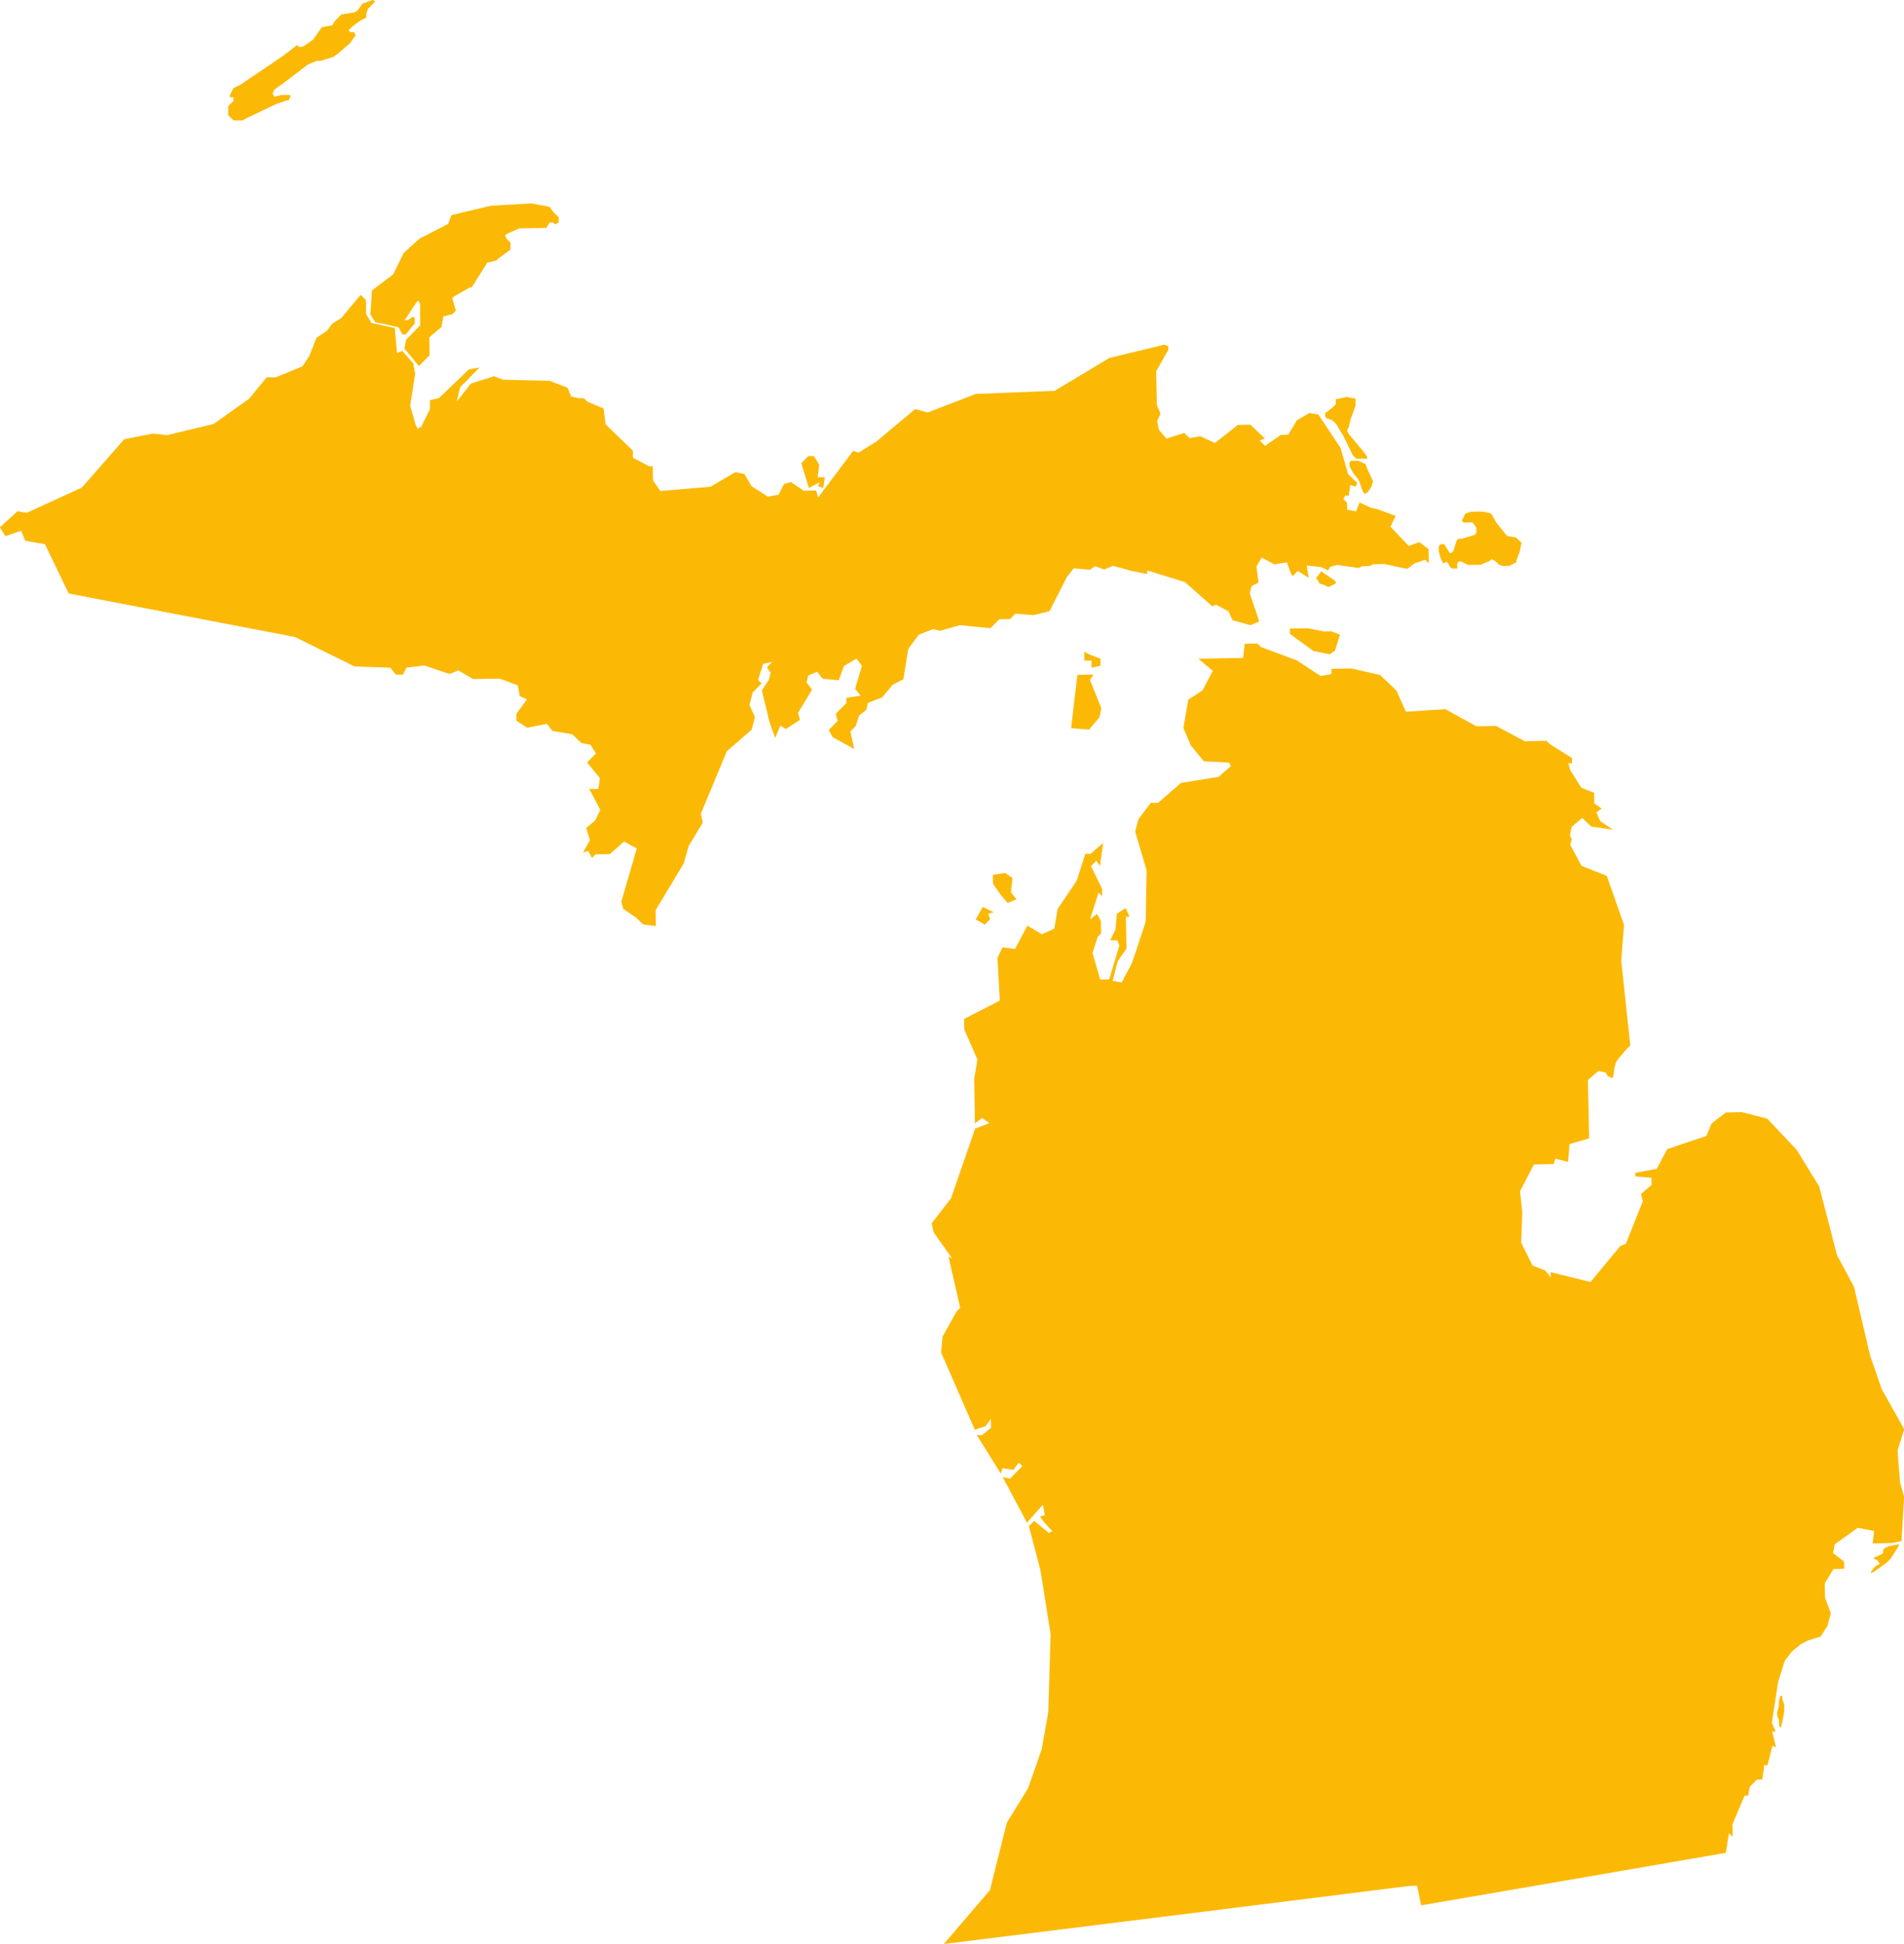 <?xml version="1.0" encoding="UTF-8"?> <svg xmlns="http://www.w3.org/2000/svg" id="Layer_2" data-name="Layer 2" viewBox="0 0 296.33 302.52"><g id="_Ñëîé_1" data-name="Ñëîé 1"><g id="MICHIGAN"><g><path d="M127.57,75.1c-.05.09-.09.19-.14.28-.05.09-.09.19-.14.28.14.04.28.09.42.13.14.04.28.09.42.13.04-.28.08-.55.12-.83.04-.28.08-.55.12-.83-.19,0-.37,0-.56,0-.19,0-.37,0-.56,0,.04-.32.08-.64.13-.97.04-.32.08-.64.13-.97-.14-.23-.29-.46-.43-.68-.14-.23-.29-.45-.43-.68-.14,0-.28,0-.42,0s-.28,0-.42,0c-.18.19-.37.37-.55.56-.18.19-.36.37-.55.56.2.64.39,1.28.59,1.92.2.64.39,1.28.59,1.92.28-.14.55-.28.83-.43.28-.14.55-.28.83-.43Z" fill="#fbb906" stroke-width="0"></path><path d="M207.37,65.42c.1.09.19.18.29.27.1.09.19.18.29.27.19.32.38.64.57.95.19.32.38.64.57.95.24.5.48,1,.73,1.5.24.5.48,1,.73,1.5.05.05.1.09.14.13.05.04.1.09.14.13.05.05.09.09.14.14.05.04.09.09.14.13.19,0,.37,0,.56-.01.19,0,.37,0,.56-.01.09,0,.19,0,.28,0,.09,0,.19,0,.28,0,0-.05,0-.09,0-.14,0-.05,0-.09,0-.14-.1-.14-.19-.27-.29-.41-.1-.14-.19-.27-.29-.41-.19-.23-.38-.45-.57-.68-.19-.23-.38-.45-.57-.68-.19-.23-.38-.45-.57-.68-.19-.23-.38-.45-.57-.68-.05-.09-.1-.18-.15-.27-.05-.09-.1-.18-.15-.27.04-.09.09-.19.14-.28.04-.09.09-.19.14-.28.04-.18.08-.37.13-.55.04-.18.08-.37.13-.55.13-.37.26-.74.4-1.11.13-.37.26-.74.4-1.11,0-.09,0-.18,0-.28,0-.09,0-.18,0-.28,0-.09,0-.18,0-.27,0-.09,0-.18,0-.27-.23-.04-.47-.08-.7-.13-.23-.04-.47-.08-.7-.13-.23.05-.46.1-.69.15-.23.05-.46.1-.69.15-.05,0-.09,0-.14,0-.05,0-.09,0-.14,0,0,.14,0,.27,0,.41,0,.14,0,.28,0,.41-.09.09-.18.19-.28.28-.09.09-.18.19-.28.28-.18.14-.37.28-.55.42-.18.14-.37.28-.55.42,0,.09,0,.18,0,.28,0,.09,0,.18,0,.28.05.04.1.09.14.13.05.04.1.09.14.13.14.04.28.09.42.13.14.04.28.09.42.13Z" fill="#fbb906" stroke-width="0"></path><path d="M212.52,72.21c-.09-.04-.19-.09-.28-.13-.09-.04-.19-.09-.28-.13-.09-.04-.19-.09-.28-.13-.09-.04-.19-.09-.28-.13-.14,0-.28,0-.42,0-.14,0-.28,0-.42,0-.05,0-.09,0-.14,0-.05,0-.09,0-.14,0-.05.05-.09.09-.13.14-.04.05-.09.09-.13.14,0,.09,0,.18,0,.28,0,.09,0,.18,0,.27.05.09.1.18.14.27.05.09.1.18.14.27.05.09.1.18.15.27.05.09.1.18.15.27.14.18.29.36.43.54.14.18.29.36.43.54.1.27.2.55.29.82.1.27.2.55.29.82.05.09.1.18.15.27.05.09.1.18.15.27.09-.05.18-.1.28-.14.09-.05.18-.1.28-.14.09-.14.18-.28.27-.42.09-.14.18-.28.27-.42.04-.14.09-.28.13-.42.04-.14.09-.28.13-.42-.15-.32-.29-.64-.44-.95-.15-.32-.29-.64-.44-.95-.05-.14-.1-.27-.15-.41-.05-.14-.1-.27-.15-.41Z" fill="#fbb906" stroke-width="0"></path><path d="M57.56,48.8c.14.23.28.46.43.68.14.23.28.46.43.68.23.04.47.09.7.13.23.04.46.09.7.13.37.09.74.17,1.11.26.37.09.74.17,1.11.26.1.18.19.37.29.55.1.18.19.37.29.55.05,0,.09,0,.14,0,.05,0,.09,0,.14,0,.05,0,.09,0,.14,0,.05,0,.09,0,.14,0,.18-.23.36-.46.55-.7.18-.23.36-.46.55-.7.05-.05.09-.09.14-.14.05-.05.09-.09.14-.14,0-.14,0-.28,0-.42s0-.28,0-.42c-.05-.04-.09-.09-.14-.13-.05-.04-.09-.09-.14-.13-.14.09-.28.19-.41.28-.14.09-.28.19-.41.28-.09,0-.19,0-.28,0-.09,0-.19,0-.28,0,.05-.05.09-.09.14-.14.05-.05.09-.09.14-.14.27-.42.54-.83.82-1.25s.54-.83.82-1.25c.05-.05.09-.09.14-.14.05-.05.09-.09.14-.14.05.09.1.18.14.27.05.09.1.18.14.27,0,.23,0,.46,0,.69,0,.23,0,.46,0,.69,0,.28,0,.55.01.83,0,.28,0,.55.01.83,0,.05,0,.09,0,.14,0,.05,0,.09,0,.14-.37.37-.73.74-1.1,1.12-.37.37-.73.74-1.1,1.12-.04.23-.09.46-.13.69-.04.23-.09.46-.13.69.38.45.75.91,1.13,1.36.38.45.75.91,1.13,1.36.28-.28.55-.56.83-.84.28-.28.55-.56.83-.84,0-.46-.01-.92-.02-1.38s-.01-.92-.02-1.38c.05-.05.09-.09.14-.14.05-.05.09-.09.14-.14.28-.23.55-.47.83-.7.28-.23.55-.47.83-.7,0-.05,0-.09,0-.14,0-.05,0-.09,0-.14.04-.23.09-.46.13-.69.04-.23.09-.46.13-.69.05,0,.09,0,.14,0,.05,0,.09,0,.14,0,.18-.05.37-.1.55-.15.18-.05.37-.1.55-.14.05-.05.09-.09.14-.14.05-.05.09-.09.14-.14.05-.05.09-.09.14-.14.05-.05.09-.09.14-.14-.1-.32-.2-.64-.29-.96-.1-.32-.2-.64-.29-.96.05-.05.09-.09.14-.14.05-.05.09-.09.14-.14.41-.24.83-.47,1.24-.71.41-.24.83-.47,1.24-.71.05,0,.09,0,.14,0,.05,0,.09,0,.14,0,.41-.65.82-1.3,1.23-1.95.41-.65.82-1.3,1.22-1.95.05,0,.09,0,.14,0,.05,0,.09,0,.14,0,.18-.05.37-.1.55-.14.18-.05.37-.1.55-.14.05-.05.09-.09.14-.14.05-.05.09-.09.14-.14.32-.23.64-.47.96-.7.32-.23.64-.47.96-.7,0-.09,0-.18,0-.27,0-.09,0-.18,0-.28,0-.09,0-.18,0-.27s0-.18,0-.28c-.09-.09-.19-.18-.28-.27-.09-.09-.19-.18-.28-.27-.05-.09-.1-.18-.14-.27-.05-.09-.1-.18-.14-.27.05-.05.09-.09.14-.14.05-.05.09-.09.14-.14.32-.14.64-.29.97-.43.32-.14.64-.29.97-.43.65,0,1.3-.02,1.95-.03.65,0,1.3-.02,1.95-.03.05,0,.09,0,.14,0,.05,0,.09,0,.14,0,.09-.14.18-.28.27-.42.09-.14.18-.28.27-.42.09,0,.19,0,.28,0,.09,0,.19,0,.28,0,.05.05.09.09.14.14.05.05.09.09.14.14.09-.05.18-.1.28-.14.09-.05.18-.1.28-.14,0-.14,0-.28,0-.41,0-.14,0-.27,0-.41-.14-.14-.28-.27-.42-.41-.14-.14-.28-.27-.42-.41-.1-.14-.19-.27-.29-.41-.1-.14-.19-.27-.29-.41-.46-.09-.93-.17-1.39-.26-.46-.09-.93-.17-1.39-.26-1.06.06-2.13.12-3.19.18-1.06.06-2.13.12-3.19.18-1.02.24-2.03.49-3.05.73-1.02.24-2.03.49-3.05.73-.09.23-.18.46-.27.69-.09.23-.18.46-.27.69-.74.38-1.47.75-2.21,1.13-.74.38-1.47.75-2.21,1.13-.41.37-.83.75-1.24,1.12-.41.37-.83.75-1.24,1.12-.27.55-.54,1.11-.81,1.66-.27.55-.54,1.11-.81,1.66-.55.42-1.1.84-1.66,1.26-.55.42-1.1.84-1.66,1.26-.04.6-.08,1.2-.11,1.79-.04.6-.08,1.19-.11,1.79Z" fill="#fbb906" stroke-width="0"></path><path d="M224.54,87.41s0,.09,0,.14c0,.05,0,.09,0,.14.09-.05.19-.1.28-.14.09-.05.19-.1.28-.14.05.05.09.09.14.13.05.04.09.09.14.13.05.09.1.18.15.27.05.09.1.18.15.27.05.04.09.09.14.13.05.04.09.09.14.13.05,0,.09,0,.14,0,.05,0,.09,0,.14,0,.09,0,.19,0,.28,0,.09,0,.19,0,.28,0,0-.14,0-.28,0-.41,0-.14,0-.28,0-.41.05-.05.09-.09.14-.14.05-.05.09-.09.14-.14.05,0,.09,0,.14,0,.05,0,.09,0,.14,0,.19.09.38.18.57.26.19.09.38.18.57.26.14,0,.28,0,.42,0,.14,0,.28,0,.42,0,.19,0,.37,0,.56-.01.19,0,.37,0,.56-.01.23-.1.46-.19.69-.29.23-.1.46-.19.69-.29.05-.05.09-.09.14-.14.05-.05.09-.09.14-.14.09.04.19.09.28.13.09.04.19.09.28.13.09.09.19.18.28.27.09.09.19.18.28.27.09.04.19.09.28.13.09.04.19.09.28.13.19,0,.37,0,.56-.01.19,0,.37,0,.56-.01.18-.1.37-.19.55-.29.18-.1.37-.19.55-.29,0-.05,0-.09,0-.14,0-.05,0-.09,0-.14.09-.23.18-.46.26-.69.09-.23.18-.46.26-.69.04-.23.08-.46.13-.69.04-.23.08-.46.13-.69-.14-.13-.28-.27-.43-.4-.14-.13-.28-.27-.43-.4-.23-.04-.47-.08-.7-.12-.23-.04-.47-.08-.7-.12-.14-.18-.29-.36-.43-.54-.14-.18-.29-.36-.43-.54-.14-.18-.29-.36-.43-.54-.14-.18-.29-.36-.43-.54-.1-.18-.19-.36-.29-.54-.1-.18-.19-.36-.29-.54-.05-.05-.09-.09-.14-.14-.05-.05-.09-.09-.14-.14-.19-.04-.37-.08-.56-.13s-.38-.08-.56-.13c-.14,0-.28,0-.42,0-.14,0-.28,0-.42,0-.19,0-.37,0-.56.01-.19,0-.37,0-.56.01-.14.05-.28.1-.42.15-.14.05-.28.1-.42.15-.04.09-.09.19-.13.28-.04.09-.09.19-.13.28-.05.09-.09.19-.14.28-.05.09-.09.19-.13.28.05.04.1.09.14.13.05.05.1.09.14.13.19,0,.37,0,.56-.01.19,0,.37,0,.56-.01.05,0,.09,0,.14,0,.05,0,.09,0,.14,0,.1.14.19.27.29.41.1.14.19.27.29.41,0,.09,0,.18,0,.28,0,.09,0,.18,0,.28,0,.05,0,.09,0,.14,0,.05,0,.09,0,.14-.05.05-.09.09-.14.14-.05.05-.09.09-.14.14-.32.1-.65.2-.97.29-.32.1-.65.2-.97.3-.09,0-.19,0-.28,0-.09,0-.19,0-.28,0-.05.05-.09.09-.14.14-.05.05-.09.09-.14.14-.09.28-.17.55-.26.83-.09.28-.17.55-.26.83-.05.05-.09.09-.14.14-.05.05-.09.09-.14.14-.05,0-.09,0-.14,0-.05,0-.09,0-.14,0-.14-.23-.29-.45-.43-.68-.14-.23-.29-.45-.43-.68-.05,0-.09,0-.14,0-.05,0-.09,0-.14,0-.05,0-.09,0-.14,0-.05,0-.09,0-.14,0-.05.05-.09.09-.14.14-.05.05-.09.09-.14.14,0,.05,0,.09,0,.14s0,.09,0,.14c0,.09,0,.18,0,.28,0,.09,0,.18,0,.28.05.18.1.37.15.55.05.18.1.37.15.55.05.09.1.18.14.27.05.09.1.18.14.27Z" fill="#fbb906" stroke-width="0"></path><path d="M36.34,18.73c.23,0,.46,0,.69,0,.23,0,.46,0,.69,0,.09-.05.18-.09.28-.14.09-.05.18-.09.28-.14.09-.05.18-.09.28-.14.09-.05.18-.09.28-.14.69-.33,1.38-.66,2.07-.99.69-.33,1.38-.66,2.07-.99.28-.09.55-.19.83-.28.28-.1.55-.19.83-.29.05,0,.09,0,.14,0,.05,0,.09,0,.14,0,.05-.09.09-.19.14-.28.05-.09.09-.19.14-.28,0-.05,0-.09,0-.14,0-.05,0-.09,0-.14-.14,0-.28,0-.42,0-.14,0-.28,0-.42,0-.09,0-.18,0-.28,0-.09,0-.18,0-.28,0-.18.05-.37.1-.55.14s-.37.1-.55.14c-.05-.09-.1-.18-.14-.27-.05-.09-.1-.18-.14-.27.05-.09.09-.19.14-.28.05-.09.09-.19.14-.28.32-.23.64-.47.96-.7.32-.23.64-.47.96-.7.37-.28.73-.56,1.1-.84s.73-.56,1.1-.84c.18-.14.37-.28.55-.42.18-.14.37-.28.55-.42.23-.09.46-.19.69-.28.23-.1.46-.19.69-.29.09,0,.18,0,.28,0,.09,0,.18,0,.28,0,.32-.1.65-.19.97-.29.32-.1.65-.19.97-.29.14-.09.28-.19.41-.28.14-.09.28-.19.41-.28.32-.28.64-.56.96-.84.32-.28.64-.56.96-.84.09-.14.18-.28.28-.42.09-.14.18-.28.27-.42.05-.05.09-.09.14-.14.05-.05.09-.09.14-.14-.05-.09-.09-.18-.14-.27-.05-.09-.09-.18-.14-.27-.09,0-.19,0-.28,0-.09,0-.19,0-.28,0-.05-.05-.09-.09-.14-.14-.05-.05-.09-.09-.14-.14.05-.05.09-.09.14-.14.05-.05.09-.09.14-.14.05-.05.09-.09.14-.14.05-.05.09-.09.14-.14.18-.14.37-.28.55-.42.18-.14.37-.28.55-.42.18-.09.37-.19.55-.28.18-.09.37-.19.55-.28,0-.09,0-.18,0-.28,0-.09,0-.18,0-.28.04-.14.09-.28.13-.41.04-.14.09-.28.13-.41.09-.09.18-.19.28-.28.09-.09.18-.19.28-.28.09-.09.18-.19.27-.28.09-.09.18-.19.27-.28-.05-.05-.09-.09-.14-.14-.05-.05-.09-.09-.14-.14-.28.1-.55.19-.83.29-.28.1-.55.19-.83.29-.14.19-.27.37-.41.56-.14.19-.27.37-.41.56-.09.05-.18.09-.28.14-.09.05-.18.09-.28.14-.32.05-.65.1-.97.15-.32.05-.65.1-.97.15-.09.09-.18.19-.27.28-.09.09-.18.19-.27.28-.09.09-.18.19-.27.28-.09.09-.18.19-.27.28-.05.09-.09.19-.14.28-.05.09-.09.19-.14.28-.28.05-.55.1-.83.15-.28.05-.55.1-.83.15-.23.32-.45.65-.68.97-.23.32-.45.65-.68.97-.14.09-.28.19-.41.28-.14.09-.28.19-.41.28-.14.09-.28.19-.41.28-.14.09-.28.19-.41.28-.09,0-.18,0-.28,0-.09,0-.18,0-.28,0-.05-.05-.09-.09-.14-.14-.05-.05-.09-.09-.14-.14-.37.28-.73.56-1.1.84-.37.28-.73.56-1.1.84-.41.28-.83.56-1.24.84-.41.28-.83.56-1.24.84-.69.47-1.38.94-2.07,1.4-.69.47-1.38.94-2.07,1.4-.09.05-.18.09-.28.14-.09.05-.18.09-.28.14-.09.05-.18.09-.28.14-.09.05-.18.09-.28.14-.05.09-.09.19-.14.28-.05.09-.09.19-.14.28-.04.09-.09.18-.13.28-.04.09-.09.18-.13.28,0,.05,0,.09,0,.14,0,.05,0,.09,0,.14.09,0,.18,0,.28,0,.09,0,.19,0,.28,0,0,.09,0,.18,0,.28,0,.09,0,.18,0,.28-.09.09-.18.19-.27.28-.09.09-.18.19-.27.28-.05.05-.09.09-.14.14-.05.05-.09.09-.14.14,0,.09,0,.18,0,.28,0,.09,0,.18,0,.28,0,.14,0,.28,0,.41,0,.14,0,.28,0,.41.05.05.09.09.14.14.05.05.09.09.14.14.09.09.19.18.28.27.09.09.19.18.28.27Z" fill="#fbb906" stroke-width="0"></path><path d="M171.26,102.49c-.23-.09-.47-.18-.7-.26-.23-.09-.47-.18-.7-.26-.19-.09-.38-.18-.56-.27-.19-.09-.38-.18-.56-.27,0,.23,0,.46.01.69,0,.23,0,.46.01.69.19,0,.37,0,.56-.01.19,0,.37,0,.56,0,0,.18,0,.37,0,.55,0,.18,0,.37,0,.55.23-.05.46-.1.7-.15.23-.05.46-.1.69-.15,0-.18,0-.37,0-.55s0-.37,0-.55Z" fill="#fbb906" stroke-width="0"></path><path d="M152.94,141.13c-.18.32-.36.65-.54.97-.18.32-.36.65-.54.97.24.13.47.27.71.4.24.13.47.27.71.4.14-.14.28-.28.41-.42.14-.14.28-.28.41-.42-.05-.14-.1-.27-.15-.41-.05-.14-.1-.27-.15-.41.14-.05.28-.1.42-.14.14-.05.28-.1.42-.14-.28-.13-.56-.27-.84-.4-.28-.13-.56-.27-.84-.4Z" fill="#fbb906" stroke-width="0"></path><path d="M167.68,105.03c-.16,1.38-.32,2.76-.49,4.14-.16,1.38-.32,2.76-.49,4.14.47.04.93.08,1.4.11.47.04.93.08,1.4.11.27-.33.55-.65.82-.98.27-.33.55-.65.82-.98.04-.23.09-.46.13-.69.04-.23.09-.46.13-.69-.29-.73-.59-1.46-.88-2.19-.29-.73-.59-1.46-.88-2.19.09-.14.18-.28.27-.42.09-.14.18-.28.27-.42-.42,0-.84.01-1.25.02-.42,0-.84.01-1.25.02Z" fill="#fbb906" stroke-width="0"></path><path d="M156.48,135.83c-.33.05-.65.1-.98.15-.33.05-.65.1-.98.15,0,.23,0,.46.01.69,0,.23,0,.46.01.69.19.27.38.55.57.82.19.27.38.55.57.82.19.23.38.45.57.68.19.23.38.45.57.68.23-.1.46-.19.69-.29.23-.1.46-.19.69-.29-.14-.18-.29-.36-.43-.54-.14-.18-.29-.36-.43-.54.04-.37.08-.74.12-1.11.04-.37.08-.74.12-1.11-.19-.13-.38-.27-.56-.4-.19-.13-.38-.27-.56-.4Z" fill="#fbb906" stroke-width="0"></path><path d="M206.2,91.09c.09.04.19.09.28.13.09.04.19.09.28.13.09-.05.18-.1.28-.14.09-.05.18-.09.28-.14.09-.05.18-.1.28-.14.09-.05.18-.1.28-.14,0-.05,0-.09,0-.14,0-.05,0-.09,0-.14-.05-.05-.09-.09-.14-.14-.05-.05-.09-.09-.14-.14-.33-.22-.66-.45-.99-.67-.33-.22-.66-.45-.99-.67-.14.19-.27.37-.41.56-.14.19-.27.37-.41.56.05.04.09.09.14.13.05.05.09.09.14.13.05.09.1.18.15.27.05.09.1.18.15.27.14.04.28.09.42.13.14.04.28.09.42.13Z" fill="#fbb906" stroke-width="0"></path><path d="M200.75,97.81c0,.14,0,.28,0,.41,0,.14,0,.28,0,.41.61.45,1.23.9,1.84,1.34.61.45,1.23.9,1.84,1.34.42.08.84.17,1.26.25.42.08.84.17,1.26.25.14-.09.28-.19.41-.28.14-.09.28-.19.41-.28.13-.42.26-.83.39-1.25.13-.42.26-.83.39-1.25-.23-.09-.47-.17-.7-.26-.23-.09-.47-.17-.7-.26-.19,0-.37,0-.56.01-.19,0-.37,0-.56.01-.42-.08-.84-.17-1.26-.25-.42-.08-.84-.17-1.26-.25-.46,0-.93.02-1.39.03-.47,0-.93.02-1.39.03Z" fill="#fbb906" stroke-width="0"></path><path d="M277.17,268.82c.04-.19.08-.37.13-.55.04-.18.08-.37.13-.55.04-.23.08-.46.13-.69.04-.23.08-.46.13-.69,0-.09,0-.18,0-.28s0-.18,0-.28c0-.09,0-.18,0-.27,0-.09,0-.18,0-.27-.05-.14-.1-.27-.15-.41-.05-.14-.1-.27-.15-.41,0-.09,0-.18,0-.28,0-.09,0-.18,0-.28-.05,0-.09,0-.14,0-.05,0-.09,0-.14,0-.04.14-.09.28-.13.42-.04.14-.09.28-.13.42,0,.14,0,.28,0,.41,0,.14,0,.28,0,.41-.04.14-.09.28-.13.42-.04.14-.09.28-.13.42,0,.09,0,.18,0,.28,0,.09,0,.18,0,.28.05.14.1.27.15.41.05.14.1.27.15.41,0,.14,0,.28,0,.41,0,.14,0,.27,0,.41.05.05.1.09.14.14.05.05.1.09.14.14Z" fill="#fbb906" stroke-width="0"></path><path d="M291.5,244.22s-.09.09-.14.14c-.05.05-.09.09-.14.14,0,.05,0,.09,0,.14,0,.05,0,.09,0,.14.09-.05.18-.1.28-.14.09-.05.18-.1.28-.14.32-.24.64-.48.97-.71.32-.24.64-.48.97-.71.09-.09.18-.19.27-.28.09-.09.18-.19.27-.28.18-.28.36-.56.54-.84.18-.28.36-.56.54-.84.04-.09.09-.19.13-.28.04-.09.09-.19.13-.28-.28.05-.56.1-.84.16-.28.05-.56.1-.84.16-.09.05-.18.1-.28.14-.09.05-.19.1-.28.14-.05.05-.09.09-.14.14-.05.05-.09.09-.14.14,0,.09,0,.18,0,.27,0,.09,0,.18,0,.27-.09.05-.18.1-.28.15-.09.05-.18.1-.28.15-.09.05-.18.1-.28.14-.09.05-.18.1-.28.14-.05,0-.09,0-.14,0-.05,0-.09,0-.14,0,0,.05,0,.09,0,.14,0,.05,0,.09,0,.14.09.04.19.09.28.13.09.04.19.09.28.13.05.09.1.18.15.27.05.09.1.18.15.27-.09.05-.18.1-.28.14-.09.05-.18.1-.28.14-.09.09-.18.19-.28.28-.09.09-.18.19-.28.28Z" fill="#fbb906" stroke-width="0"></path><path d="M3.35,82.77c.1.23.19.46.29.69.1.23.19.46.29.69.51.09,1.02.17,1.53.26.51.09,1.02.17,1.53.26.62,1.28,1.23,2.56,1.85,3.84.62,1.28,1.24,2.56,1.85,3.84,5.87,1.13,11.74,2.26,17.61,3.39,5.87,1.13,11.74,2.26,17.61,3.38,1.54.76,3.09,1.53,4.63,2.29,1.54.76,3.09,1.53,4.63,2.29.93.03,1.86.07,2.79.1.93.03,1.86.07,2.79.1.14.18.28.36.43.54.14.18.28.36.43.54.19,0,.37,0,.56,0,.19,0,.37,0,.56,0,.09-.18.18-.37.27-.55.09-.18.18-.37.27-.55.46-.05.93-.1,1.39-.16.46-.05.93-.1,1.39-.16.65.22,1.31.44,1.96.66.65.22,1.31.44,1.96.66.23-.09.46-.19.69-.28.23-.09.46-.19.69-.28.38.22.75.45,1.13.67.38.22.75.45,1.13.67.7,0,1.4-.02,2.09-.03.7,0,1.39-.02,2.09-.03.47.18.94.35,1.4.53.47.18.94.36,1.4.53.05.28.1.55.15.82.05.27.1.55.15.82.19.09.38.18.56.27.19.09.38.18.56.27-.27.37-.55.74-.82,1.11-.27.37-.55.74-.82,1.11,0,.18,0,.37,0,.55,0,.18,0,.37,0,.55.28.18.56.36.85.54.28.18.56.36.85.54.51-.1,1.02-.2,1.53-.3.51-.1,1.02-.2,1.53-.3.14.18.28.36.43.55.14.18.28.36.43.55.51.08,1.03.17,1.54.26.51.09,1.03.17,1.54.26.24.23.47.45.71.68.24.23.47.45.71.68.23.04.47.08.7.13.23.04.47.08.7.13.14.23.28.46.43.68.14.23.28.46.43.68-.23.23-.46.47-.69.7-.23.23-.46.47-.69.7.33.41.66.82,1,1.23.33.41.66.82,1,1.23-.04.28-.09.55-.13.83-.04.28-.09.55-.13.83-.23,0-.47,0-.7,0-.23,0-.47,0-.7,0,.29.55.57,1.09.86,1.64.29.55.58,1.09.86,1.64-.14.28-.27.56-.41.83-.14.28-.27.56-.41.83-.23.19-.46.37-.69.56-.23.19-.46.37-.69.56.1.32.19.64.29.96.1.32.19.64.29.96-.18.32-.36.65-.54.97s-.36.65-.54.97c.14-.05.28-.1.41-.14.14-.05.28-.1.41-.14.1.18.19.37.29.55.1.18.19.36.29.55.09-.09.18-.19.27-.28s.18-.19.28-.28c.37,0,.75-.01,1.12-.02.37,0,.75-.01,1.12-.02.37-.33.74-.65,1.1-.98.37-.33.74-.65,1.1-.98.33.18.66.36.99.54.33.18.66.36.99.54-.4,1.38-.8,2.77-1.2,4.15-.4,1.38-.8,2.77-1.2,4.15.05.18.1.37.15.55.05.18.1.37.15.55.33.22.66.45.99.68.33.23.66.45.99.68.19.18.38.36.57.54.19.18.38.36.57.54.33.04.66.08.98.12.33.04.66.08.98.12,0-.41-.01-.83-.02-1.24,0-.41-.01-.83-.02-1.24.73-1.21,1.45-2.41,2.18-3.62.73-1.21,1.45-2.41,2.18-3.62.13-.46.27-.92.4-1.38.13-.46.27-.92.4-1.38.36-.6.73-1.21,1.09-1.81.36-.6.73-1.21,1.09-1.81-.05-.23-.1-.46-.15-.69-.05-.23-.1-.46-.15-.69.67-1.62,1.35-3.24,2.02-4.86.67-1.62,1.35-3.24,2.02-4.86.64-.56,1.29-1.12,1.93-1.68.64-.56,1.29-1.12,1.93-1.68.09-.32.18-.65.26-.97.09-.32.18-.65.26-.97-.14-.32-.29-.64-.43-.96-.14-.32-.29-.64-.43-.96.09-.32.18-.65.26-.97.09-.32.18-.65.26-.97.23-.23.46-.47.69-.7.23-.23.46-.47.69-.7-.09-.09-.19-.18-.28-.27-.09-.09-.19-.18-.28-.27.13-.42.27-.83.4-1.25.13-.42.27-.83.4-1.25.23-.05.46-.1.7-.15.23-.05.46-.1.7-.15-.14.14-.28.28-.41.42-.14.14-.28.28-.41.42.09.14.19.27.28.41.1.14.19.27.29.41-.04.18-.09.37-.13.55-.04.18-.09.37-.13.55-.18.28-.36.56-.55.84-.18.28-.36.56-.55.84.2.82.4,1.65.6,2.47s.4,1.65.6,2.47c.15.41.29.82.44,1.23.15.41.29.82.44,1.23.13-.32.27-.65.4-.97.14-.32.27-.65.4-.97.14.09.28.18.42.27.14.09.28.18.42.27.37-.24.74-.47,1.11-.71.37-.24.74-.47,1.11-.71-.05-.18-.1-.36-.15-.55-.05-.18-.1-.36-.15-.55.36-.6.73-1.21,1.09-1.81.36-.6.73-1.21,1.09-1.81-.14-.18-.29-.36-.43-.55-.14-.18-.29-.36-.43-.54.04-.18.09-.37.13-.55.04-.18.09-.37.13-.55.23-.1.46-.19.69-.29.23-.1.46-.19.69-.29.14.18.29.36.43.54.14.18.29.36.43.54.42.04.84.08,1.26.12.42.04.84.08,1.26.12.13-.37.27-.74.4-1.11.13-.37.27-.74.4-1.11.32-.19.64-.38.97-.57.32-.19.64-.38.97-.57.14.18.29.36.43.55.14.18.29.36.43.54-.18.6-.35,1.2-.53,1.8-.18.6-.35,1.2-.53,1.8.14.18.28.36.43.54.14.18.29.36.43.54-.37.05-.74.1-1.11.16-.37.05-.74.1-1.11.16,0,.14,0,.28,0,.41,0,.14,0,.27,0,.41-.05.05-.09.09-.14.14-.05.05-.09.09-.14.14-.23.23-.46.47-.69.7-.23.23-.46.47-.69.7.05.18.1.37.15.55.05.18.1.37.15.55-.23.23-.46.47-.69.7-.23.23-.46.47-.69.7.1.18.19.36.29.55.1.18.19.36.29.55.56.31,1.13.62,1.69.94.56.31,1.13.62,1.69.94-.1-.46-.2-.92-.3-1.37-.1-.46-.2-.92-.3-1.37.14-.14.27-.28.41-.42.14-.14.27-.28.41-.42.09-.28.18-.55.27-.83.09-.28.18-.55.27-.83.18-.14.37-.28.55-.42.18-.14.37-.28.55-.42.04-.18.09-.37.13-.55.04-.18.09-.37.13-.55.37-.14.74-.29,1.11-.43.37-.14.74-.29,1.11-.43.27-.33.55-.65.82-.98.27-.33.55-.65.82-.98.28-.14.55-.28.83-.43.28-.14.55-.28.83-.43.13-.78.25-1.57.38-2.35.13-.78.25-1.57.38-2.35.27-.37.55-.74.82-1.12.27-.37.55-.74.82-1.12.37-.14.74-.29,1.11-.43.37-.14.74-.29,1.11-.43.19.04.37.09.56.13.19.04.37.09.56.13.51-.15,1.02-.29,1.53-.44.51-.15,1.02-.29,1.53-.44.79.08,1.58.16,2.38.24.79.08,1.58.16,2.38.23.05-.05.09-.09.14-.14.05-.05.09-.09.14-.14.18-.19.36-.37.55-.56.18-.19.36-.37.55-.56.28,0,.56,0,.84-.01.28,0,.56,0,.84-.01.14-.14.27-.28.41-.42.14-.14.27-.28.41-.42.47.04.93.08,1.4.11.47.04.93.08,1.4.11.42-.1.83-.2,1.25-.3.42-.1.83-.2,1.25-.3.45-.88.9-1.76,1.35-2.64.45-.88.9-1.76,1.35-2.64.18-.23.36-.46.54-.7.18-.23.36-.47.54-.7.42.04.84.08,1.26.11.42.04.84.08,1.26.12.14-.09.27-.19.41-.28.14-.09.27-.19.41-.28.23.09.47.18.7.26.23.09.47.17.7.26.23-.1.46-.19.69-.29.23-.1.46-.19.69-.29.47.13.93.26,1.4.39.47.13.93.26,1.4.39.42.08.84.17,1.26.25.42.08.84.17,1.26.25,0-.09,0-.18,0-.28,0-.09,0-.18,0-.28.98.3,1.96.61,2.94.91.98.3,1.96.61,2.94.91.71.63,1.42,1.26,2.13,1.89.71.63,1.42,1.26,2.13,1.89.09-.05.18-.09.28-.14.09-.05.18-.1.28-.14.33.18.66.36.99.53.33.18.66.36.99.53.1.23.19.46.29.68.1.23.19.46.29.68.47.13.94.26,1.4.39.47.13.94.26,1.4.39.23-.1.46-.19.69-.29.23-.1.46-.19.69-.29-.25-.73-.49-1.46-.74-2.19-.25-.73-.49-1.46-.74-2.19.04-.18.09-.37.13-.55.04-.18.08-.37.13-.55.18-.1.37-.19.55-.29.18-.1.37-.19.55-.29-.05-.41-.11-.83-.16-1.24-.05-.41-.11-.83-.16-1.24.14-.23.27-.46.41-.7.14-.23.27-.46.41-.7.33.18.66.36.99.53.33.18.66.36.99.53.32-.05.65-.1.97-.16.32-.05.65-.1.97-.16.1.27.2.55.29.82.1.27.2.55.29.82.05.09.1.18.15.27.05.09.1.18.15.27.14-.14.27-.28.41-.42.14-.14.27-.28.41-.42.28.18.56.36.85.54.28.18.56.36.85.54-.05-.32-.1-.64-.16-.96-.05-.32-.1-.64-.16-.96.37.04.75.08,1.12.12.37.04.75.08,1.12.12.19.09.37.18.56.26.19.09.37.18.56.26.05-.09.09-.19.14-.28.05-.09.09-.19.14-.28.18-.05.37-.1.55-.15.18-.05.37-.1.55-.15.56.08,1.12.16,1.68.24.56.08,1.12.16,1.68.24.09-.05.18-.1.28-.14.09-.05.18-.1.28-.14.19,0,.37,0,.56-.01.19,0,.37,0,.56-.01.09-.05.18-.1.28-.14.09-.05.18-.1.28-.14.28,0,.56-.01.84-.02.28,0,.56-.01.84-.02.61.13,1.21.25,1.82.38.61.13,1.21.25,1.82.38.18-.14.37-.28.55-.42.18-.14.37-.28.55-.42.28-.1.55-.19.83-.29.28-.1.55-.19.83-.29.1.09.19.18.29.27.1.09.19.18.29.27,0-.37-.01-.73-.02-1.1,0-.37-.02-.73-.02-1.1-.24-.18-.47-.36-.71-.54-.24-.18-.47-.36-.71-.54-.28.1-.55.19-.83.29-.28.1-.55.19-.83.29-.47-.5-.95-.99-1.42-1.49-.47-.5-.95-.99-1.42-1.49.13-.28.27-.56.4-.84.13-.28.27-.56.4-.84-.47-.17-.94-.35-1.4-.52-.47-.17-.94-.35-1.4-.52-.19-.04-.37-.09-.56-.13-.19-.04-.37-.09-.56-.13-.28-.13-.56-.26-.85-.4-.28-.13-.56-.26-.85-.4-.09.23-.18.46-.26.69-.09.23-.18.46-.26.69-.23-.04-.47-.08-.7-.12-.23-.04-.47-.08-.7-.12,0-.18,0-.37-.01-.55,0-.18,0-.37-.01-.55-.1-.09-.19-.18-.29-.27-.1-.09-.19-.18-.29-.27.05-.09.09-.18.14-.28.05-.09.09-.18.14-.28.09,0,.19,0,.28,0,.09,0,.19,0,.28,0,.04-.28.08-.55.12-.83.04-.28.08-.55.12-.83.14.04.28.09.42.13.14.04.28.09.42.13.04-.09.09-.19.13-.28.04-.09.09-.19.13-.28-.24-.23-.47-.45-.71-.68-.24-.22-.47-.45-.71-.68-.2-.69-.4-1.37-.6-2.06-.2-.69-.4-1.37-.6-2.06-.57-.86-1.15-1.72-1.72-2.59-.57-.86-1.15-1.72-1.72-2.59-.23-.04-.47-.08-.7-.12-.23-.04-.47-.08-.7-.12-.32.19-.64.38-.97.57-.32.19-.64.38-.97.57-.23.37-.45.74-.67,1.12-.23.37-.45.74-.68,1.12-.19,0-.37,0-.56.01-.18,0-.37,0-.56.01-.41.28-.82.57-1.24.85-.41.28-.82.57-1.24.85-.14-.14-.28-.27-.43-.41s-.28-.27-.43-.41c.14-.05.28-.1.42-.15.14-.05.28-.1.42-.15-.38-.36-.76-.72-1.14-1.08-.38-.36-.76-.72-1.14-1.08-.32,0-.65.01-.97.02-.32,0-.65.01-.97.02-.59.47-1.19.94-1.79,1.41-.6.47-1.19.94-1.79,1.41-.37-.18-.75-.35-1.12-.53-.38-.18-.75-.35-1.13-.53-.28.05-.55.1-.83.15-.28.05-.55.1-.83.15-.14-.14-.28-.27-.43-.41-.14-.13-.28-.27-.43-.4-.46.15-.92.29-1.39.44-.46.15-.92.29-1.39.44-.19-.23-.38-.45-.57-.68-.19-.23-.38-.45-.57-.68-.05-.23-.1-.46-.15-.69-.05-.23-.1-.46-.15-.69.09-.19.18-.37.27-.56.09-.19.18-.37.27-.55-.1-.23-.19-.46-.29-.69-.1-.23-.19-.46-.29-.69-.02-.87-.03-1.74-.05-2.62-.02-.87-.03-1.74-.05-2.62.31-.56.63-1.11.94-1.67.31-.56.63-1.11.94-1.67,0-.09,0-.18,0-.28,0-.09,0-.18,0-.28-.09-.04-.19-.09-.28-.13-.09-.04-.19-.09-.28-.13-1.43.35-2.87.7-4.3,1.04-1.43.35-2.87.69-4.3,1.04-1.42.85-2.85,1.71-4.27,2.56-1.42.85-2.85,1.7-4.27,2.56-2.04.08-4.08.16-6.13.24-2.04.08-4.08.16-6.13.24-1.25.48-2.49.96-3.74,1.44-1.25.48-2.49.96-3.74,1.44-.33-.09-.65-.17-.98-.26-.33-.09-.65-.17-.98-.26-1.01.84-2.01,1.69-3.02,2.53-1.01.84-2.01,1.69-3.02,2.53-.46.28-.92.57-1.38.85-.46.28-.92.57-1.38.85-.14-.04-.28-.09-.42-.13-.14-.04-.28-.09-.42-.13-.91,1.21-1.82,2.42-2.73,3.63-.91,1.21-1.82,2.42-2.73,3.63-.05-.18-.1-.37-.15-.55-.05-.18-.1-.37-.15-.55-.32,0-.65.01-.97.02-.32,0-.65.01-.97.02-.33-.22-.66-.45-.99-.67-.33-.22-.66-.45-.99-.67-.18.05-.37.1-.55.15-.18.05-.37.1-.55.15-.14.28-.27.56-.41.83-.13.28-.27.56-.41.83-.28.05-.56.1-.84.15-.28.05-.56.1-.83.15-.42-.27-.84-.54-1.27-.81-.42-.27-.84-.54-1.27-.81-.19-.32-.38-.64-.57-.96-.19-.32-.38-.64-.57-.96-.23-.04-.47-.08-.7-.13-.23-.04-.47-.08-.7-.13-.64.38-1.29.75-1.93,1.13-.64.38-1.29.75-1.93,1.13-1.3.11-2.6.22-3.9.33-1.3.11-2.6.22-3.9.33-.19-.27-.38-.54-.57-.82-.19-.27-.38-.54-.57-.82,0-.37-.01-.74-.02-1.1,0-.37-.01-.74-.02-1.1-.09,0-.19,0-.28,0-.09,0-.19,0-.28,0-.42-.22-.84-.45-1.27-.67-.42-.22-.84-.45-1.27-.67,0-.18,0-.37,0-.55,0-.18,0-.37,0-.55-.71-.68-1.41-1.36-2.12-2.04-.71-.68-1.41-1.36-2.12-2.04-.05-.41-.1-.83-.16-1.24-.05-.41-.1-.83-.16-1.24-.42-.18-.84-.35-1.26-.53-.42-.18-.84-.35-1.26-.53-.09-.09-.19-.18-.28-.27-.09-.09-.19-.18-.28-.27-.14,0-.28,0-.42,0-.14,0-.28,0-.42,0-.19-.04-.37-.09-.56-.13-.19-.04-.37-.09-.56-.13-.1-.23-.19-.46-.29-.69-.1-.23-.19-.46-.29-.69-.47-.18-.93-.35-1.4-.53s-.93-.35-1.4-.53c-1.21-.03-2.42-.06-3.62-.09-1.21-.03-2.42-.06-3.62-.09-.23-.09-.47-.18-.7-.27-.23-.09-.47-.18-.7-.27-.6.19-1.2.38-1.8.58-.6.19-1.2.38-1.8.58-.36.46-.73.93-1.09,1.39-.36.46-.73.93-1.09,1.39.09-.37.18-.74.26-1.11.09-.37.18-.74.26-1.11.5-.51,1.01-1.03,1.51-1.54.5-.51,1.01-1.03,1.51-1.54-.28.05-.55.1-.83.15-.28.05-.55.1-.83.15-.78.75-1.56,1.49-2.34,2.24-.78.75-1.56,1.49-2.34,2.24-.23.05-.46.1-.69.15-.23.05-.46.1-.69.15,0,.23,0,.46,0,.69,0,.23,0,.46,0,.69-.23.46-.45.92-.68,1.39-.23.46-.45.92-.68,1.39-.09.05-.19.09-.28.14-.09.05-.19.09-.28.14-.05-.09-.09-.18-.14-.27-.05-.09-.09-.18-.14-.27-.15-.5-.29-1.01-.44-1.51-.15-.5-.29-1.01-.44-1.51.13-.83.26-1.66.39-2.49.13-.83.26-1.66.39-2.49-.05-.27-.1-.55-.15-.82-.05-.27-.1-.55-.15-.82-.28-.32-.56-.64-.85-.95-.28-.32-.56-.64-.85-.95-.14.05-.28.1-.42.14-.14.05-.28.1-.42.14-.06-.64-.11-1.28-.16-1.93-.06-.64-.11-1.28-.17-1.93-.6-.13-1.21-.26-1.81-.39-.6-.13-1.21-.26-1.81-.39-.14-.23-.28-.46-.42-.68-.14-.23-.28-.46-.42-.68,0-.37,0-.74-.01-1.1,0-.37,0-.74-.01-1.1-.14-.14-.28-.27-.42-.41-.14-.14-.28-.27-.42-.41-.5.6-1.01,1.21-1.51,1.81-.5.6-1.01,1.21-1.51,1.81-.23.14-.46.28-.69.42-.23.14-.46.28-.69.42-.14.19-.27.37-.41.56-.14.19-.27.37-.41.55-.28.19-.55.37-.83.56-.28.19-.55.37-.83.56-.18.46-.36.92-.54,1.39-.18.46-.36.92-.54,1.39-.18.28-.36.56-.55.83-.18.28-.36.56-.55.83-.69.28-1.39.57-2.08.85s-1.39.57-2.08.85c-.23,0-.46,0-.7,0-.23,0-.46,0-.7,0-.46.56-.92,1.11-1.37,1.67-.46.56-.92,1.11-1.37,1.67-.92.65-1.84,1.31-2.76,1.96-.92.65-1.84,1.31-2.76,1.96-1.2.29-2.41.58-3.61.87-1.2.29-2.41.58-3.61.87-.37-.04-.74-.08-1.12-.12-.37-.04-.74-.08-1.12-.12-.74.15-1.48.29-2.22.44-.74.15-1.48.29-2.23.44-1.1,1.25-2.2,2.51-3.3,3.76s-2.2,2.51-3.3,3.76c-1.43.66-2.87,1.32-4.3,1.97-1.43.66-2.87,1.32-4.3,1.97-.23-.04-.47-.09-.7-.13-.23-.04-.47-.09-.7-.13-.46.42-.92.84-1.38,1.25-.46.42-.92.84-1.38,1.25.14.23.28.46.43.69.14.23.28.46.43.69.42-.14.83-.28,1.25-.43.42-.14.83-.28,1.25-.43Z" fill="#fbb906" stroke-width="0"></path><path d="M220.56,293.46c.1.5.52,2.52.62,3.02,7.91-1.35,39.52-6.8,47.41-8.17.08-.51.17-1.02.25-1.52.08-.51.17-1.02.25-1.52.1.09.19.18.29.27.1.09.19.18.29.27,0-.32-.01-.64-.02-.97,0-.32-.01-.64-.02-.97.31-.74.62-1.48.94-2.23.31-.74.62-1.48.94-2.22.09,0,.19,0,.28,0,.09,0,.19,0,.28,0,.04-.23.08-.46.13-.69.04-.23.08-.46.13-.69.18-.19.92-.94,1.1-1.13.14,0,.28,0,.42,0,.14,0,.28,0,.42,0,.04-.28.21-1.39.25-1.66,0-.09,0-.18,0-.28,0-.09,0-.18,0-.28h.28c.09,0,.19-.01.28-.01.13-.51.26-1.02.39-1.52.13-.51.26-1.02.39-1.52.09.04.19.09.28.13.09.04.19.09.28.13-.1-.41-.51-2.05-.62-2.47.09,0,.19,0,.28,0,.09,0,.19,0,.28,0-.1-.23-.2-.46-.3-.68-.1-.23-.2-.46-.3-.68.16-1.06.33-2.12.49-3.18s.33-2.12.49-3.18c.18-.56.88-2.78,1.05-3.33.18-.23.36-.47.55-.7.18-.23.36-.47.55-.7.23-.19.46-.38.69-.57.23-.19.46-.38.69-.57.18-.1.92-.48,1.11-.57.33-.1.65-.2.98-.3.33-.1.65-.2.98-.3.18-.28.36-.56.54-.84.18-.28.36-.56.54-.84.09-.32.17-.65.26-.97.09-.32.17-.65.26-.97-.15-.41-.3-.82-.45-1.23-.15-.41-.3-.82-.45-1.23,0-.37-.04-1.84-.05-2.2.23-.37.45-.75.68-1.12.23-.37.45-.75.68-1.12.28,0,.56-.01.84-.02.28,0,.56-.01.84-.02,0-.18,0-.37-.01-.55,0-.18,0-.37-.01-.55-.29-.22-.57-.45-.86-.67-.29-.22-.57-.45-.86-.67.04-.23.08-.46.13-.69.04-.23.08-.46.13-.69.6-.43,2.99-2.14,3.59-2.56.42.08.85.16,1.27.25.42.08.85.16,1.27.25-.04.32-.08.65-.12.97s-.08.65-.12.97c.52-.01,1.03-.02,1.55-.04.51-.01,1.03-.02,1.55-.04.23-.05.47-.1.7-.15.23-.05.47-.1.7-.15.07-1.15.13-2.3.2-3.45.07-1.15.13-2.3.2-3.45-.1-.37-.2-.73-.31-1.1-.1-.37-.2-.73-.31-1.1-.07-.83-.13-1.65-.2-2.48-.07-.83-.13-1.65-.2-2.48.17-.56.35-1.11.52-1.67.17-.56.35-1.11.52-1.67-.59-1.04-2.93-5.22-3.51-6.26-.3-.87-.6-1.73-.9-2.6-.3-.87-.6-1.73-.9-2.6-.42-1.78-.83-3.57-1.25-5.35-.42-1.78-.83-3.57-1.25-5.35-.44-.82-.88-1.63-1.32-2.45-.44-.82-.88-1.63-1.32-2.45-.46-1.78-2.31-8.91-2.77-10.69-.58-.95-1.16-1.9-1.75-2.85-.58-.95-1.16-1.9-1.75-2.86-.76-.81-3.82-4.05-4.59-4.86-.66-.17-1.32-.34-1.97-.51s-1.32-.34-1.97-.51c-.42,0-.84.02-1.26.03-.42,0-.84.02-1.26.03-.37.28-.73.57-1.1.85-.37.28-.73.57-1.1.85-.13.32-.27.65-.4.97-.13.32-.27.65-.4.97-1.02.34-2.04.69-3.06,1.03-1.02.34-2.04.69-3.06,1.03-.27.51-.54,1.02-.81,1.53-.27.51-.54,1.02-.81,1.53-.56.1-1.12.21-1.67.31-.56.1-1.12.21-1.67.31,0,.09,0,.18,0,.28,0,.09,0,.18,0,.28.42.04.84.07,1.26.11.42.04.84.07,1.26.11,0,.18,0,.37.01.55,0,.18,0,.37.01.55-.28.24-.55.47-.83.71-.28.24-.55.47-.83.71.05.18.1.37.15.55.05.18.1.37.15.55-.44,1.11-2.22,5.56-2.66,6.67-.14.05-.28.1-.42.15-.14.05-.28.1-.42.15-.77.94-1.55,1.87-2.32,2.81-.77.94-1.55,1.87-2.32,2.81-1.03-.25-5.17-1.27-6.2-1.53,0,.14,0,.28,0,.41s0,.28,0,.41c-.14-.18-.29-.36-.43-.54-.14-.18-.29-.36-.43-.54-.33-.13-1.65-.65-1.98-.78-.29-.59-1.47-2.96-1.76-3.55.03-.78.06-1.56.09-2.34.03-.78.06-1.56.09-2.35-.06-.55-.12-1.1-.18-1.65-.06-.55-.12-1.1-.18-1.65.36-.7,1.8-3.48,2.16-4.18.51-.01,1.03-.02,1.54-.03.51-.01,1.03-.02,1.54-.03.04-.14.09-.28.13-.42.04-.14.09-.28.13-.42.33.08.66.17.99.25.33.08.66.17.99.25.04-.46.07-.92.11-1.38.04-.46.07-.92.11-1.38.51-.15,1.02-.3,1.53-.45.51-.15,1.02-.3,1.53-.45-.03-1.52-.16-7.58-.19-9.09.28-.24,1.38-1.18,1.65-1.41.19.04.37.08.56.13.19.04.37.08.56.13.05.09.1.18.15.27.05.09.1.18.15.27.09.04.19.09.28.13.09.04.19.09.28.13.05,0,.09,0,.14,0,.05,0,.09,0,.14,0,.04-.28.08-.55.12-.83.04-.28.08-.55.12-.83.04-.14.09-.28.13-.42.04-.14.09-.28.13-.42.18-.23.36-.47.54-.7.18-.23.91-1.08,1.09-1.26s.37-.38.55-.56c-.23-2.2-1.17-11.01-1.41-13.21.07-.92.37-4.6.44-5.52-.45-1.28-2.24-6.39-2.69-7.66-.66-.26-1.32-.52-1.97-.78-.66-.26-1.32-.52-1.97-.79-.29-.55-1.46-2.73-1.75-3.27.04-.14.09-.28.13-.42.04-.14.09-.28.13-.42-.05-.09-.1-.18-.15-.27-.05-.09-.1-.18-.15-.27.04-.23.08-.46.13-.69.04-.23.08-.46.13-.69.27-.24,1.37-1.18,1.64-1.41.24.22.48.45.71.67.24.22.48.45.71.67.56.08,1.12.16,1.68.24.56.08,1.12.16,1.68.24-.33-.22-.66-.45-.99-.67-.33-.22-.66-.45-.99-.67-.1-.23-.2-.46-.29-.68-.1-.23-.2-.46-.29-.68.14-.1.28-.19.41-.29.14-.09.28-.19.41-.29-.19-.13-.38-.27-.57-.4-.19-.13-.38-.27-.57-.4,0-.28-.03-1.38-.04-1.65-.33-.13-.66-.26-.99-.39-.33-.13-.66-.26-.99-.39-.29-.45-1.44-2.27-1.73-2.72-.05-.18-.1-.37-.15-.55-.05-.18-.1-.37-.15-.55.09,0,.19,0,.28,0,.09,0,.19,0,.28,0,0-.14,0-.28,0-.41,0-.14,0-.28,0-.41-.57-.36-2.83-1.78-3.4-2.13-.1-.09-.19-.18-.28-.27-.09-.09-.19-.18-.28-.27-.56.01-1.12.02-1.67.04-.56.01-1.12.02-1.67.04-.75-.4-3.77-1.99-4.52-2.39-.37,0-.74.02-1.12.02s-.74.02-1.12.02c-.14,0-.28,0-.42,0-.14,0-.28,0-.42,0-.8-.44-4.01-2.22-4.81-2.66-1.02.07-2.04.13-3.07.2-1.02.07-2.04.13-3.07.2-.24-.55-1.22-2.73-1.46-3.28-.43-.41-.85-.81-1.28-1.22-.43-.41-.85-.81-1.28-1.22-.75-.17-3.74-.85-4.49-1.01-.51,0-2.55.05-3.07.06,0,.14,0,.28,0,.41,0,.14,0,.28,0,.41-.28.05-.56.1-.84.15-.28.05-.56.1-.84.15-.61-.4-1.23-.8-1.84-1.21-.61-.4-1.23-.8-1.84-1.21-.94-.35-4.69-1.75-5.62-2.1-.09-.09-.19-.18-.28-.27-.09-.09-.19-.18-.28-.27-.33,0-.65.01-.98.02-.32,0-.65.01-.98.02-.04.37-.08.74-.12,1.1-.04.37-.08.74-.12,1.1-1.16.02-5.81.11-6.98.13.38.31.76.63,1.13.94.38.31.76.63,1.13.94-.27.51-.54,1.02-.81,1.53-.27.51-.54,1.02-.81,1.53-.37.24-.73.47-1.1.71-.37.24-.73.47-1.1.71-.13.74-.25,1.47-.38,2.21-.13.74-.25,1.47-.38,2.21.19.46.39.91.59,1.37.2.46.39.91.59,1.37.33.41.66.81,1,1.22.33.41.66.81,1,1.22.65.03,1.31.07,1.96.1.65.03,1.31.07,1.96.1.05.09.1.18.15.27s.1.18.15.27c-.32.28-.64.56-.96.84-.32.28-.64.56-.96.84-.97.16-4.87.78-5.85.94-.6.52-2.98,2.58-3.58,3.1-.19,0-.37,0-.56.01s-.37,0-.56,0c-.32.42-.64.84-.96,1.26-.32.42-.64.84-.96,1.26-.09.32-.17.65-.26.97-.09.32-.17.65-.26.97.3,1.01.6,2.01.89,3.02.3,1.01.6,2.01.89,3.02-.02,1.33-.11,6.66-.14,8-.35,1.06-.71,2.13-1.06,3.19-.35,1.06-.71,2.13-1.06,3.19-.27.51-.54,1.02-.81,1.53-.27.51-.54,1.02-.81,1.53-.23-.04-.47-.08-.7-.13-.23-.04-.47-.08-.7-.12.13-.51.26-1.02.39-1.52.13-.51.26-1.02.39-1.52.23-.33.46-.65.68-.98.23-.33.46-.65.68-.98-.01-.83-.03-1.65-.04-2.48-.01-.83-.03-1.65-.04-2.48.09,0,.19,0,.28,0,.09,0,.19,0,.28,0-.1-.23-.19-.46-.29-.68-.1-.23-.19-.46-.29-.68-.23.14-.46.28-.69.43-.23.14-.46.28-.69.43-.04.41-.19,2.07-.23,2.49-.14.28-.27.56-.4.83-.13.28-.27.55-.41.83.19,0,.37,0,.56,0,.19,0,.37,0,.56,0,.05.14.1.27.15.41.05.14.1.27.15.41-.26.88-.53,1.75-.79,2.63-.26.88-.53,1.75-.79,2.63-.23,0-.47,0-.7.01-.23,0-.47,0-.7.01-.2-.69-.4-1.37-.6-2.06-.2-.69-.4-1.37-.6-2.06.13-.42.27-.83.4-1.25.13-.42.27-.83.4-1.25.09-.09.18-.19.27-.28.09-.09.18-.19.27-.28,0-.32-.01-.64-.02-.96,0-.32-.01-.64-.02-.96-.1-.18-.19-.36-.29-.55-.1-.18-.19-.36-.29-.55-.18.14-.37.28-.55.42-.18.14-.37.28-.55.42.22-.69.44-1.39.66-2.08.22-.69.44-1.39.66-2.08.09.09.19.18.28.27.09.09.19.18.28.27,0-.18,0-.37,0-.55,0-.18,0-.37,0-.55-.29-.59-.58-1.18-.87-1.78-.29-.59-.58-1.18-.87-1.78.14-.14.28-.28.41-.42.14-.14.27-.28.41-.42.1.14.19.27.29.41.1.14.19.27.29.41.08-.6.17-1.2.25-1.8.08-.6.17-1.2.25-1.8-.32.28-.64.56-.97.85-.32.28-.64.56-.97.85-.14,0-.28,0-.42,0-.14,0-.28,0-.42,0-.22.69-.44,1.39-.66,2.08-.22.69-.44,1.39-.66,2.08-.5.74-1,1.49-1.5,2.23-.5.74-1,1.49-1.5,2.23-.08.51-.17,1.01-.25,1.52-.08.51-.17,1.01-.25,1.52-.32.14-.65.29-.97.43s-.65.29-.97.43c-.38-.22-.75-.45-1.13-.67-.38-.22-.75-.45-1.13-.67-.32.6-.63,1.21-.95,1.81-.32.6-.63,1.21-.95,1.81-.33-.04-.66-.08-.98-.12-.33-.04-.66-.08-.98-.12-.13.28-.27.56-.4.83-.13.28-.27.56-.4.83.06,1.1.13,2.2.19,3.31.06,1.1.13,2.2.19,3.31-.92.48-4.62,2.38-5.55,2.85,0,.28,0,.55.01.83,0,.28,0,.55.01.83.34.78.68,1.55,1.02,2.33.34.78.68,1.55,1.02,2.33-.08.51-.17,1.01-.25,1.52-.08.51-.17,1.01-.25,1.52.02,1.15.04,2.3.06,3.45.02,1.15.04,2.3.06,3.45.18-.14.37-.28.55-.42s.37-.28.55-.42c.19.13.38.27.57.4.19.13.38.27.57.4-.37.14-.74.29-1.11.43-.37.14-.74.29-1.11.43-.62,1.8-3.11,9.01-3.74,10.82-.5.65-2.52,3.26-3.02,3.91.05.23.1.46.15.69.05.23.1.46.15.69.48.68.96,1.36,1.44,2.04.48.68.96,1.36,1.44,2.04-.09-.04-.47-.22-.56-.27.3,1.33.6,2.66.91,3.98.3,1.33.6,2.66.91,3.98-.09.09-.18.19-.28.28-.09.09-.18.19-.28.28-.36.65-.73,1.3-1.09,1.95-.36.65-.73,1.3-1.09,1.95-.04.41-.08.83-.12,1.24-.04.41-.08.83-.12,1.24.87,2.01,1.75,4.02,2.63,6.02.88,2.01,1.75,4.01,2.63,6.02.28-.1,1.4-.48,1.68-.58.14-.19.69-.93.82-1.12,0,.23.02,1.15.02,1.38-.23.19-1.15.94-1.38,1.13-.14,0-.7.01-.84.01.48.77,2.4,3.87,2.89,4.64.14.23.29.45.43.68.14.23.29.45.43.68.04-.14.09-.28.13-.42.04-.14.09-.28.13-.42.28.04,1.41.21,1.69.25.14-.19.27-.37.41-.56.14-.19.27-.37.41-.56.09.09.47.45.57.54-.32.33-1.61,1.64-1.93,1.96-.19-.04-.94-.22-1.13-.26.63,1.18,1.26,2.37,1.89,3.55.63,1.18,1.26,2.37,1.89,3.55.41-.47,2.06-2.33,2.48-2.8.05.27.26,1.37.31,1.65-.23.05-.47.1-.7.15-.23.05,1.44,1.95,1.87,2.31-.09.05-.47.24-.56.29-.38-.32-1.9-1.58-2.28-1.89-.14.14-.69.7-.82.84.3,1.14,1.5,5.72,1.8,6.86.26,1.65,1.31,8.25,1.58,9.9-.06,2.02-.12,4.05-.18,6.07-.06,2.02-.12,4.05-.18,6.07-.17.97-.34,1.93-.51,2.9-.17.97-.34,1.93-.51,2.9-.36,1.02-.72,2.03-1.07,3.05-.36,1.02-.72,2.03-1.07,3.05-.55.88-1.09,1.77-1.64,2.65-.55.88-1.1,1.77-1.64,2.65-.44,1.75-2.2,8.77-2.64,10.52-1.2,1.4-5.99,6.99-7.18,8.39,12.09-1.49,60.42-7.51,72.5-9.04.19,0,.37,0,.56-.01.19,0,.37,0,.56-.01Z" fill="#fbb906" stroke-width="0"></path></g></g></g></svg> 